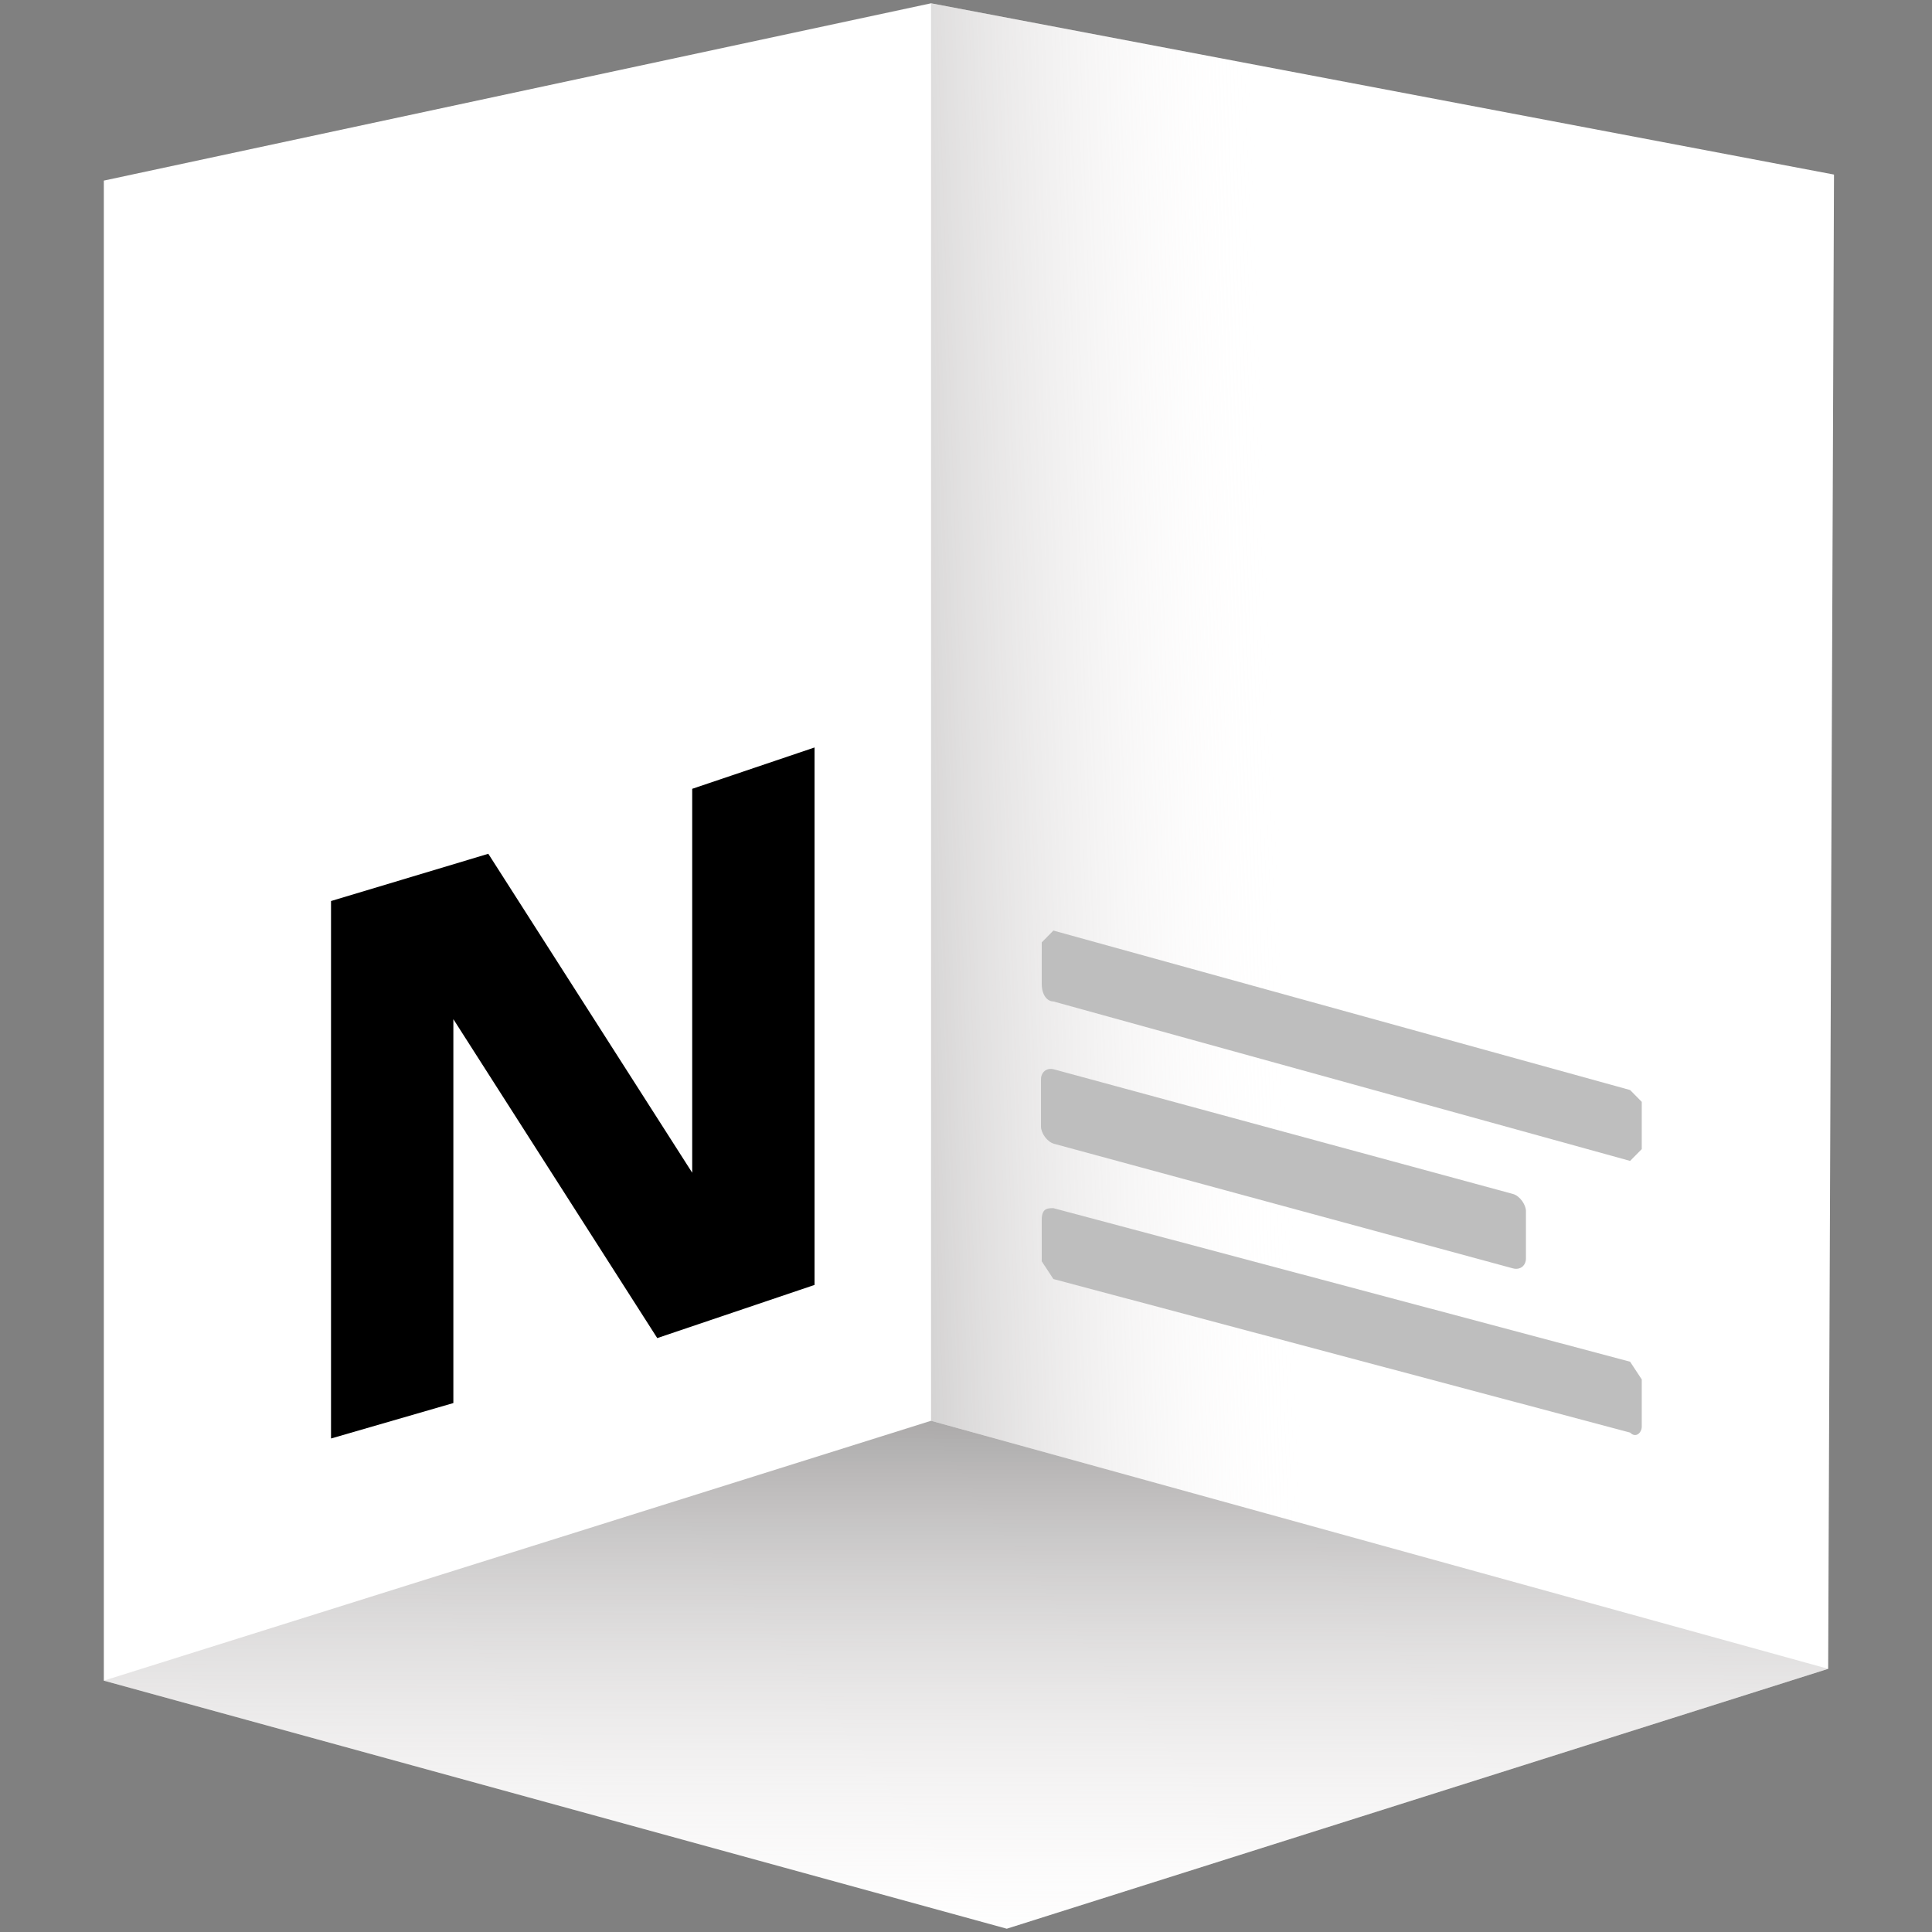 <?xml version="1.0" encoding="UTF-8" standalone="no"?>
<svg
   viewBox="0 0 339 339"
   version="1.1"
   id="svg27"
   sodipodi:docname="notesnook.svg"
   inkscape:version="1.2.2 (b0a8486541, 2022-12-01)"
   xmlns:inkscape="http://www.inkscape.org/namespaces/inkscape"
   xmlns:sodipodi="http://sodipodi.sourceforge.net/DTD/sodipodi-0.dtd"
   xmlns:xlink="http://www.w3.org/1999/xlink"
   xmlns="http://www.w3.org/2000/svg"
   xmlns:svg="http://www.w3.org/2000/svg">
  <rect x="0" y="0" width="339" height="339" fill="#808080" stroke="none"/>
  <sodipodi:namedview
     id="namedview29"
     pagecolor="#ffffff"
     bordercolor="#000000"
     borderopacity="0.25"
     inkscape:showpageshadow="2"
     inkscape:pageopacity="0.0"
     inkscape:pagecheckerboard="0"
     inkscape:deskcolor="#d1d1d1"
     showgrid="false"
     showguides="true"
     inkscape:zoom="0.69616519"
     inkscape:cx="145.79873"
     inkscape:cy="169.5"
     inkscape:window-width="1440"
     inkscape:window-height="891"
     inkscape:window-x="0"
     inkscape:window-y="0"
     inkscape:window-maximized="1"
     inkscape:current-layer="g25" />
  <defs
     id="defs2" />
  <defs
     id="defs11">
    <linearGradient
       id="b"
       x1="193.9"
       x2="198.7"
       y1="166.8"
       y2="223.3"
       gradientTransform="matrix(2.99,0.265,-0.262,3.032,-357.407,-423.484)"
       gradientUnits="userSpaceOnUse"
       xlink:href="#a" />
    <linearGradient
       id="a">
      <stop
         offset="0"
         id="stop5" />
      <stop
         offset="1"
         stop-color="#fff9f9"
         stop-opacity="0"
         id="stop7" />
    </linearGradient>
    <linearGradient
       id="c"
       x1="167.8"
       x2="270.6"
       y1="76.9"
       y2="64.2"
       gradientTransform="matrix(1.528,0.136,-0.134,1.549,-181.003,-55.235)"
       gradientUnits="userSpaceOnUse"
       xlink:href="#a" />
  </defs>
  <g
     transform="translate(0 42)"
     id="g25">
    <path
       id="rect865"
       style="fill:#ffffff;stroke-width:1.029"
       d="M 18.218,-10.31 163.367,-41.422 321.804,-11.369 320.782,250.824 176.655,296.422 18.218,252.896 Z"
       sodipodi:nodetypes="ccccccc" />
    <path
       fill="url(#b)"
       d="M 163.367,207.298 320.782,250.824 176.655,296.422 18.218,252.896 Z"
       id="path13"
       style="fill:url(#b);stroke-width:1.029" />
    <path
       fill="url(#c)"
       d="M 163.367,-41.422 V 207.298 l 157.415,43.526 1.022,-262.193 z"
       id="path15"
       style="fill:url(#c);stroke-width:1.029" />
    <path
       fill="none"
       stroke-width="1.235"
       d="M 163.367,207.298 V -41.422 m 0,248.72 -145.149,45.599 m 145.149,-45.599 157.415,42.49"
       id="path17" />
    <path
       d="M 85.682,107.81 121.458,163.772 V 96.41 l 21.466,-7.254 v 94.306 l -27.599,9.327 -35.776,-55.962 v 67.362 l -21.466,6.218 v -94.306 z"
       id="path19"
       style="stroke-width:1.029" />
    <rect
       width="88.18"
       height="13.058"
       x="189.282"
       y="95.423"
       fill="#bebebe"
       ry="2.384"
       transform="matrix(0.965,0.262,0,1,0,0)"
       id="rect21"
       style="stroke-width:1.03" />
    <path
       fill="#bebebe"
       d="m 184.833,169.99 101.195,26.945 2.044,3.109 v 8.291 c 0,1.036 -1.022,2.073 -2.044,1.036 l -101.195,-26.945 -2.044,-3.109 v -7.254 c 0,-2.073 1.022,-2.073 2.044,-2.073 z m 0,-48.708 101.195,27.981 2.044,2.073 v 8.291 l -2.044,2.073 -101.195,-27.981 c -1.022,0 -2.044,-1.036 -2.044,-3.109 v -7.254 z"
       id="path23"
       style="stroke-width:1.029" />
  </g>
</svg>
